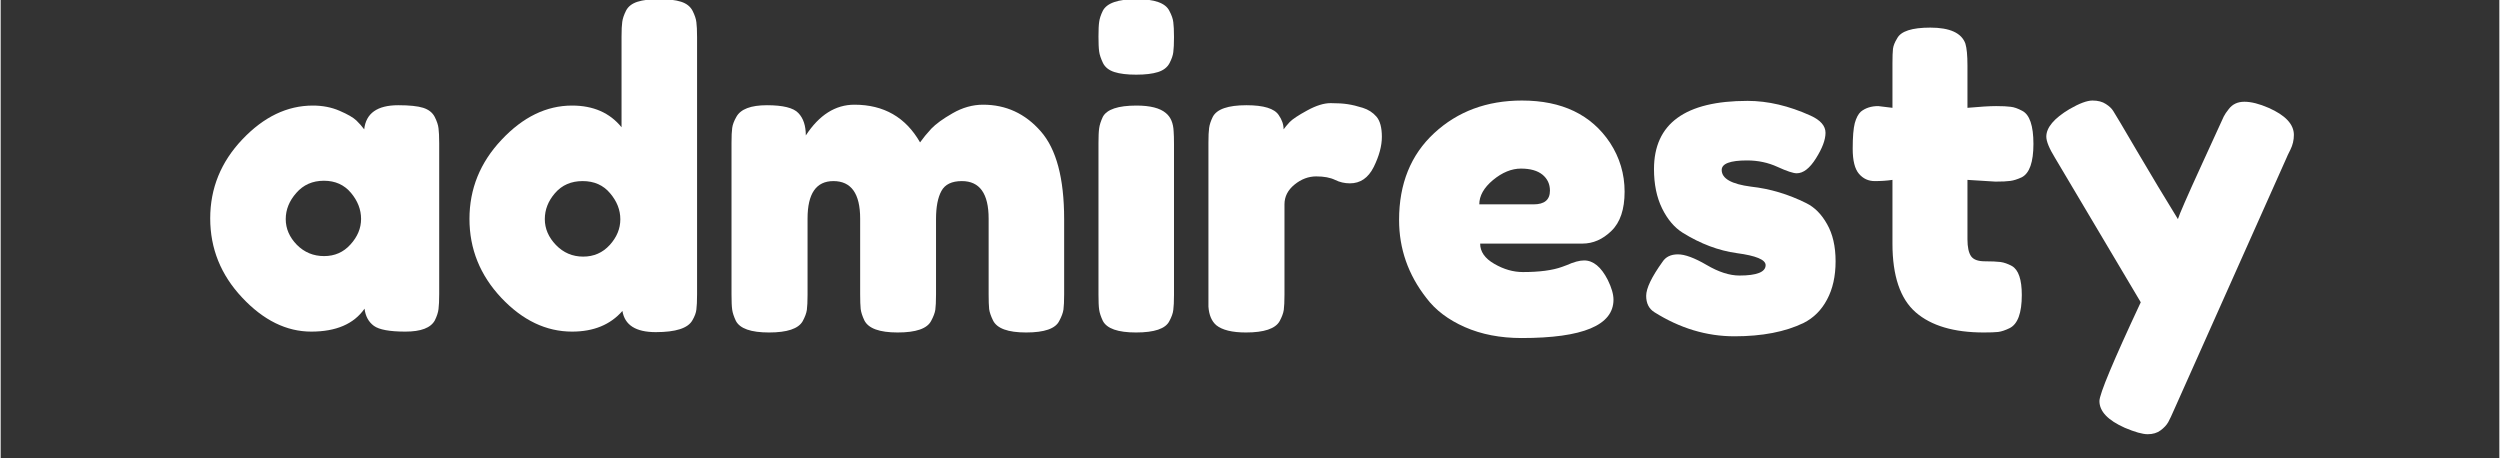 <svg version="1.0" preserveAspectRatio="xMidYMid meet" height="55" viewBox="0 0 224.88 41.25" zoomAndPan="magnify" width="300" xmlns:xlink="http://www.w3.org/1999/xlink" xmlns="http://www.w3.org/2000/svg"><rect x="0" y="0" width="224.88" height="41.25" fill="#333333" stroke="none"/><defs><g></g></defs><g fill-opacity="1" fill="#ffffff"><g transform="translate(17.89, 29.923)"><g><path d="M 14.828 -18.281 C 14.984 -19.727 16.004 -20.453 17.891 -20.453 C 18.898 -20.453 19.648 -20.375 20.141 -20.219 C 20.629 -20.062 20.973 -19.789 21.172 -19.406 C 21.367 -19.02 21.484 -18.676 21.516 -18.375 C 21.555 -18.082 21.578 -17.633 21.578 -17.031 L 21.578 -3.453 C 21.578 -2.859 21.555 -2.41 21.516 -2.109 C 21.484 -1.816 21.375 -1.477 21.188 -1.094 C 20.82 -0.414 19.938 -0.078 18.531 -0.078 C 17.125 -0.078 16.18 -0.25 15.703 -0.594 C 15.223 -0.945 14.941 -1.461 14.859 -2.141 C 13.898 -0.766 12.301 -0.078 10.062 -0.078 C 7.832 -0.078 5.758 -1.098 3.844 -3.141 C 1.926 -5.18 0.969 -7.555 0.969 -10.266 C 0.969 -12.973 1.93 -15.344 3.859 -17.375 C 5.785 -19.406 7.898 -20.422 10.203 -20.422 C 11.086 -20.422 11.891 -20.266 12.609 -19.953 C 13.336 -19.641 13.844 -19.348 14.125 -19.078 C 14.406 -18.805 14.641 -18.539 14.828 -18.281 Z M 7.766 -10.203 C 7.766 -9.348 8.098 -8.578 8.766 -7.891 C 9.441 -7.211 10.258 -6.875 11.219 -6.875 C 12.176 -6.875 12.969 -7.223 13.594 -7.922 C 14.227 -8.617 14.547 -9.383 14.547 -10.219 C 14.547 -11.062 14.242 -11.844 13.641 -12.562 C 13.035 -13.289 12.223 -13.656 11.203 -13.656 C 10.18 -13.656 9.352 -13.289 8.719 -12.562 C 8.082 -11.844 7.766 -11.055 7.766 -10.203 Z M 7.766 -10.203"></path></g></g></g><g fill-opacity="1" fill="#ffffff"><g transform="translate(41.02, 29.923)"><g><path d="M 15.266 -28.969 C 15.461 -29.344 15.805 -29.609 16.297 -29.766 C 16.785 -29.922 17.438 -30 18.25 -30 C 19.07 -30 19.727 -29.922 20.219 -29.766 C 20.707 -29.609 21.051 -29.336 21.25 -28.953 C 21.445 -28.566 21.562 -28.223 21.594 -27.922 C 21.633 -27.629 21.656 -27.188 21.656 -26.594 L 21.656 -3.422 C 21.656 -2.816 21.633 -2.363 21.594 -2.062 C 21.562 -1.77 21.441 -1.445 21.234 -1.094 C 20.836 -0.383 19.738 -0.031 17.938 -0.031 C 16.145 -0.031 15.145 -0.664 14.938 -1.938 C 13.852 -0.695 12.344 -0.078 10.406 -0.078 C 8.07 -0.078 5.945 -1.094 4.031 -3.125 C 2.125 -5.156 1.172 -7.52 1.172 -10.219 C 1.172 -12.926 2.133 -15.301 4.062 -17.344 C 5.988 -19.395 8.102 -20.422 10.406 -20.422 C 12.32 -20.422 13.805 -19.77 14.859 -18.469 L 14.859 -26.625 C 14.859 -27.219 14.879 -27.66 14.922 -27.953 C 14.961 -28.254 15.078 -28.594 15.266 -28.969 Z M 8.953 -7.875 C 9.629 -7.176 10.445 -6.828 11.406 -6.828 C 12.363 -6.828 13.16 -7.176 13.797 -7.875 C 14.43 -8.57 14.75 -9.344 14.75 -10.188 C 14.75 -11.031 14.441 -11.812 13.828 -12.531 C 13.223 -13.258 12.398 -13.625 11.359 -13.625 C 10.328 -13.625 9.5 -13.266 8.875 -12.547 C 8.258 -11.836 7.953 -11.055 7.953 -10.203 C 7.953 -9.348 8.285 -8.57 8.953 -7.875 Z M 8.953 -7.875"></path></g></g></g><g fill-opacity="1" fill="#ffffff"><g transform="translate(64.229, 29.923)"><g><path d="M 8.234 -17.734 C 9.441 -19.578 10.898 -20.5 12.609 -20.5 C 15.254 -20.5 17.223 -19.367 18.516 -17.109 C 18.797 -17.504 19.133 -17.914 19.531 -18.344 C 19.938 -18.77 20.578 -19.234 21.453 -19.734 C 22.336 -20.242 23.25 -20.5 24.188 -20.5 C 26.25 -20.5 27.977 -19.703 29.375 -18.109 C 30.781 -16.516 31.484 -13.879 31.484 -10.203 L 31.484 -3.422 C 31.484 -2.816 31.461 -2.363 31.422 -2.062 C 31.379 -1.77 31.254 -1.43 31.047 -1.047 C 30.711 -0.348 29.719 0 28.062 0 C 26.426 0 25.43 -0.363 25.078 -1.094 C 24.891 -1.477 24.773 -1.816 24.734 -2.109 C 24.703 -2.41 24.688 -2.859 24.688 -3.453 L 24.688 -10.25 C 24.688 -12.5 23.883 -13.625 22.281 -13.625 C 21.375 -13.625 20.758 -13.328 20.438 -12.734 C 20.113 -12.141 19.953 -11.297 19.953 -10.203 L 19.953 -3.422 C 19.953 -2.797 19.93 -2.336 19.891 -2.047 C 19.848 -1.766 19.723 -1.43 19.516 -1.047 C 19.16 -0.348 18.156 0 16.5 0 C 14.863 0 13.863 -0.363 13.5 -1.094 C 13.32 -1.477 13.211 -1.816 13.172 -2.109 C 13.141 -2.41 13.125 -2.859 13.125 -3.453 L 13.125 -10.25 C 13.125 -12.5 12.32 -13.625 10.719 -13.625 C 9.164 -13.625 8.391 -12.5 8.391 -10.25 L 8.391 -3.375 C 8.391 -2.781 8.367 -2.332 8.328 -2.031 C 8.285 -1.738 8.16 -1.398 7.953 -1.016 C 7.566 -0.336 6.555 0 4.922 0 C 3.297 0 2.301 -0.348 1.938 -1.047 C 1.758 -1.43 1.648 -1.766 1.609 -2.047 C 1.566 -2.336 1.547 -2.797 1.547 -3.422 L 1.547 -17.078 C 1.547 -17.672 1.566 -18.113 1.609 -18.406 C 1.648 -18.707 1.773 -19.039 1.984 -19.406 C 2.367 -20.102 3.285 -20.453 4.734 -20.453 C 6.18 -20.453 7.125 -20.219 7.562 -19.75 C 8.008 -19.289 8.234 -18.617 8.234 -17.734 Z M 8.234 -17.734"></path></g></g></g><g fill-opacity="1" fill="#ffffff"><g transform="translate(97.256, 29.923)"><g><path d="M 1.547 -17.031 C 1.547 -17.633 1.566 -18.082 1.609 -18.375 C 1.648 -18.676 1.758 -19.02 1.938 -19.406 C 2.301 -20.082 3.312 -20.422 4.969 -20.422 C 6.207 -20.422 7.086 -20.195 7.609 -19.75 C 8.047 -19.395 8.281 -18.844 8.312 -18.094 C 8.332 -17.832 8.344 -17.457 8.344 -16.969 L 8.344 -3.375 C 8.344 -2.781 8.32 -2.332 8.281 -2.031 C 8.25 -1.738 8.129 -1.398 7.922 -1.016 C 7.578 -0.336 6.578 0 4.922 0 C 3.297 0 2.301 -0.348 1.938 -1.047 C 1.758 -1.43 1.648 -1.766 1.609 -2.047 C 1.566 -2.336 1.547 -2.797 1.547 -3.422 Z M 7.938 -24.234 C 7.738 -23.859 7.395 -23.594 6.906 -23.438 C 6.414 -23.281 5.758 -23.203 4.938 -23.203 C 4.125 -23.203 3.473 -23.281 2.984 -23.438 C 2.492 -23.594 2.148 -23.863 1.953 -24.25 C 1.766 -24.645 1.648 -24.988 1.609 -25.281 C 1.566 -25.582 1.547 -26.031 1.547 -26.625 C 1.547 -27.219 1.566 -27.66 1.609 -27.953 C 1.648 -28.254 1.758 -28.586 1.938 -28.953 C 2.301 -29.648 3.312 -30 4.969 -30 C 6.594 -30 7.578 -29.648 7.922 -28.953 C 8.129 -28.566 8.25 -28.223 8.281 -27.922 C 8.32 -27.629 8.344 -27.18 8.344 -26.578 C 8.344 -25.984 8.32 -25.535 8.281 -25.234 C 8.25 -24.941 8.133 -24.609 7.938 -24.234 Z M 7.938 -24.234"></path></g></g></g><g fill-opacity="1" fill="#ffffff"><g transform="translate(107.152, 29.923)"><g><path d="M 15.438 -20.219 C 15.938 -20.062 16.348 -19.797 16.672 -19.422 C 16.992 -19.047 17.156 -18.441 17.156 -17.609 C 17.156 -16.785 16.91 -15.879 16.422 -14.891 C 15.93 -13.91 15.219 -13.422 14.281 -13.422 C 13.812 -13.422 13.363 -13.523 12.938 -13.734 C 12.508 -13.941 11.945 -14.047 11.25 -14.047 C 10.551 -14.047 9.898 -13.801 9.297 -13.312 C 8.691 -12.82 8.391 -12.227 8.391 -11.531 L 8.391 -3.375 C 8.391 -2.781 8.367 -2.332 8.328 -2.031 C 8.285 -1.738 8.16 -1.398 7.953 -1.016 C 7.566 -0.336 6.555 0 4.922 0 C 3.68 0 2.789 -0.219 2.25 -0.656 C 1.832 -1.02 1.598 -1.578 1.547 -2.328 C 1.547 -2.586 1.547 -2.961 1.547 -3.453 L 1.547 -17.078 C 1.547 -17.672 1.566 -18.113 1.609 -18.406 C 1.648 -18.707 1.758 -19.039 1.938 -19.406 C 2.301 -20.102 3.312 -20.453 4.969 -20.453 C 6.52 -20.453 7.488 -20.156 7.875 -19.562 C 8.164 -19.145 8.312 -18.719 8.312 -18.281 C 8.438 -18.457 8.617 -18.676 8.859 -18.938 C 9.109 -19.195 9.633 -19.547 10.438 -19.984 C 11.238 -20.422 11.941 -20.641 12.547 -20.641 C 13.16 -20.641 13.672 -20.609 14.078 -20.547 C 14.492 -20.484 14.945 -20.375 15.438 -20.219 Z M 15.438 -20.219"></path></g></g></g><g fill-opacity="1" fill="#ffffff"><g transform="translate(124.888, 29.923)"><g><path d="M 21.266 -12.672 C 21.266 -11.078 20.867 -9.898 20.078 -9.141 C 19.297 -8.379 18.426 -8 17.469 -8 L 8.266 -8 C 8.266 -7.27 8.691 -6.66 9.547 -6.172 C 10.398 -5.68 11.254 -5.438 12.109 -5.438 C 13.609 -5.438 14.785 -5.594 15.641 -5.906 L 16.062 -6.062 C 16.688 -6.344 17.207 -6.484 17.625 -6.484 C 18.445 -6.484 19.156 -5.898 19.75 -4.734 C 20.094 -4.035 20.266 -3.441 20.266 -2.953 C 20.266 -0.648 17.508 0.5 12 0.5 C 10.082 0.5 8.379 0.172 6.891 -0.484 C 5.398 -1.141 4.242 -2.016 3.422 -3.109 C 1.785 -5.203 0.969 -7.539 0.969 -10.125 C 0.969 -13.383 2.02 -15.988 4.125 -17.938 C 6.238 -19.895 8.875 -20.875 12.031 -20.875 C 15.625 -20.875 18.266 -19.609 19.953 -17.078 C 20.828 -15.734 21.266 -14.266 21.266 -12.672 Z M 13.078 -11.531 C 14.055 -11.531 14.547 -11.941 14.547 -12.766 C 14.547 -13.359 14.32 -13.836 13.875 -14.203 C 13.426 -14.566 12.781 -14.75 11.938 -14.75 C 11.094 -14.75 10.254 -14.406 9.422 -13.719 C 8.598 -13.031 8.188 -12.301 8.188 -11.531 Z M 13.078 -11.531"></path></g></g></g><g fill-opacity="1" fill="#ffffff"><g transform="translate(147.127, 29.923)"><g><path d="M 1.703 -1.828 C 1.211 -2.141 0.969 -2.629 0.969 -3.297 C 0.969 -3.973 1.457 -4.992 2.438 -6.359 C 2.727 -6.805 3.191 -7.031 3.828 -7.031 C 4.461 -7.031 5.32 -6.711 6.406 -6.078 C 7.488 -5.441 8.473 -5.125 9.359 -5.125 C 10.93 -5.125 11.719 -5.438 11.719 -6.062 C 11.719 -6.551 10.852 -6.91 9.125 -7.141 C 7.488 -7.367 5.867 -7.977 4.266 -8.969 C 3.516 -9.438 2.895 -10.164 2.406 -11.156 C 1.914 -12.156 1.672 -13.336 1.672 -14.703 C 1.672 -18.797 4.477 -20.844 10.094 -20.844 C 11.926 -20.844 13.816 -20.398 15.766 -19.516 C 16.66 -19.109 17.109 -18.594 17.109 -17.969 C 17.109 -17.344 16.82 -16.578 16.25 -15.672 C 15.688 -14.773 15.109 -14.328 14.516 -14.328 C 14.203 -14.328 13.625 -14.52 12.781 -14.906 C 11.945 -15.289 11.035 -15.484 10.047 -15.484 C 8.523 -15.484 7.766 -15.195 7.766 -14.625 C 7.766 -13.852 8.645 -13.352 10.406 -13.125 C 12.113 -12.938 13.77 -12.441 15.375 -11.641 C 16.125 -11.273 16.75 -10.645 17.25 -9.75 C 17.758 -8.863 18.016 -7.75 18.016 -6.406 C 18.016 -5.062 17.758 -3.914 17.25 -2.969 C 16.75 -2.02 16.047 -1.316 15.141 -0.859 C 13.484 -0.055 11.406 0.344 8.906 0.344 C 6.406 0.344 4.004 -0.379 1.703 -1.828 Z M 1.703 -1.828"></path></g></g></g><g fill-opacity="1" fill="#ffffff"><g transform="translate(166.105, 29.923)"><g><path d="M 13.422 -13.578 L 10.906 -13.734 L 10.906 -8.391 C 10.906 -7.68 11.016 -7.172 11.234 -6.859 C 11.453 -6.555 11.863 -6.406 12.469 -6.406 C 13.082 -6.406 13.551 -6.383 13.875 -6.344 C 14.195 -6.301 14.539 -6.18 14.906 -5.984 C 15.5 -5.641 15.797 -4.77 15.797 -3.375 C 15.797 -1.75 15.43 -0.754 14.703 -0.391 C 14.316 -0.203 13.973 -0.086 13.672 -0.047 C 13.379 -0.016 12.945 0 12.375 0 C 9.688 0 7.645 -0.602 6.25 -1.812 C 4.852 -3.031 4.156 -5.094 4.156 -8 L 4.156 -13.734 C 3.664 -13.66 3.133 -13.625 2.562 -13.625 C 1.988 -13.625 1.516 -13.844 1.141 -14.281 C 0.766 -14.719 0.578 -15.469 0.578 -16.531 C 0.578 -17.594 0.641 -18.363 0.766 -18.844 C 0.898 -19.32 1.082 -19.664 1.312 -19.875 C 1.727 -20.207 2.25 -20.375 2.875 -20.375 L 4.156 -20.219 L 4.156 -24.219 C 4.156 -24.812 4.172 -25.25 4.203 -25.531 C 4.242 -25.82 4.367 -26.133 4.578 -26.469 C 4.91 -27.113 5.906 -27.438 7.562 -27.438 C 9.32 -27.438 10.375 -26.957 10.719 -26 C 10.844 -25.594 10.906 -24.938 10.906 -24.031 L 10.906 -20.219 C 12.039 -20.32 12.898 -20.375 13.484 -20.375 C 14.066 -20.375 14.504 -20.352 14.797 -20.312 C 15.098 -20.281 15.441 -20.16 15.828 -19.953 C 16.504 -19.609 16.844 -18.613 16.844 -16.969 C 16.844 -15.332 16.492 -14.332 15.797 -13.969 C 15.41 -13.789 15.066 -13.68 14.766 -13.641 C 14.473 -13.598 14.023 -13.578 13.422 -13.578 Z M 13.422 -13.578"></path></g></g></g><g fill-opacity="1" fill="#ffffff"><g transform="translate(183.53, 29.923)"><g><path d="M 20.578 -20.219 C 22.098 -19.551 22.859 -18.738 22.859 -17.781 C 22.859 -17.312 22.754 -16.867 22.547 -16.453 C 22.336 -16.035 22.234 -15.816 22.234 -15.797 L 12.078 6.953 C 11.867 7.441 11.691 7.816 11.547 8.078 C 11.398 8.336 11.172 8.582 10.859 8.812 C 10.555 9.039 10.172 9.156 9.703 9.156 C 9.234 9.156 8.547 8.961 7.641 8.578 C 6.117 7.898 5.359 7.098 5.359 6.172 C 5.359 5.547 6.598 2.582 9.078 -2.719 L 1.359 -15.719 C 0.836 -16.57 0.578 -17.207 0.578 -17.625 C 0.578 -18.445 1.273 -19.273 2.672 -20.109 C 3.555 -20.617 4.242 -20.875 4.734 -20.875 C 5.223 -20.875 5.625 -20.77 5.938 -20.562 C 6.25 -20.363 6.473 -20.148 6.609 -19.922 C 6.754 -19.703 7.469 -18.5 8.75 -16.312 C 10.031 -14.133 11.254 -12.098 12.422 -10.203 C 12.547 -10.617 13.242 -12.219 14.516 -15 C 15.785 -17.781 16.461 -19.258 16.547 -19.438 C 16.641 -19.625 16.789 -19.848 17 -20.109 C 17.332 -20.547 17.801 -20.766 18.406 -20.766 C 19.02 -20.766 19.742 -20.582 20.578 -20.219 Z M 20.578 -20.219"></path></g></g></g></svg>
